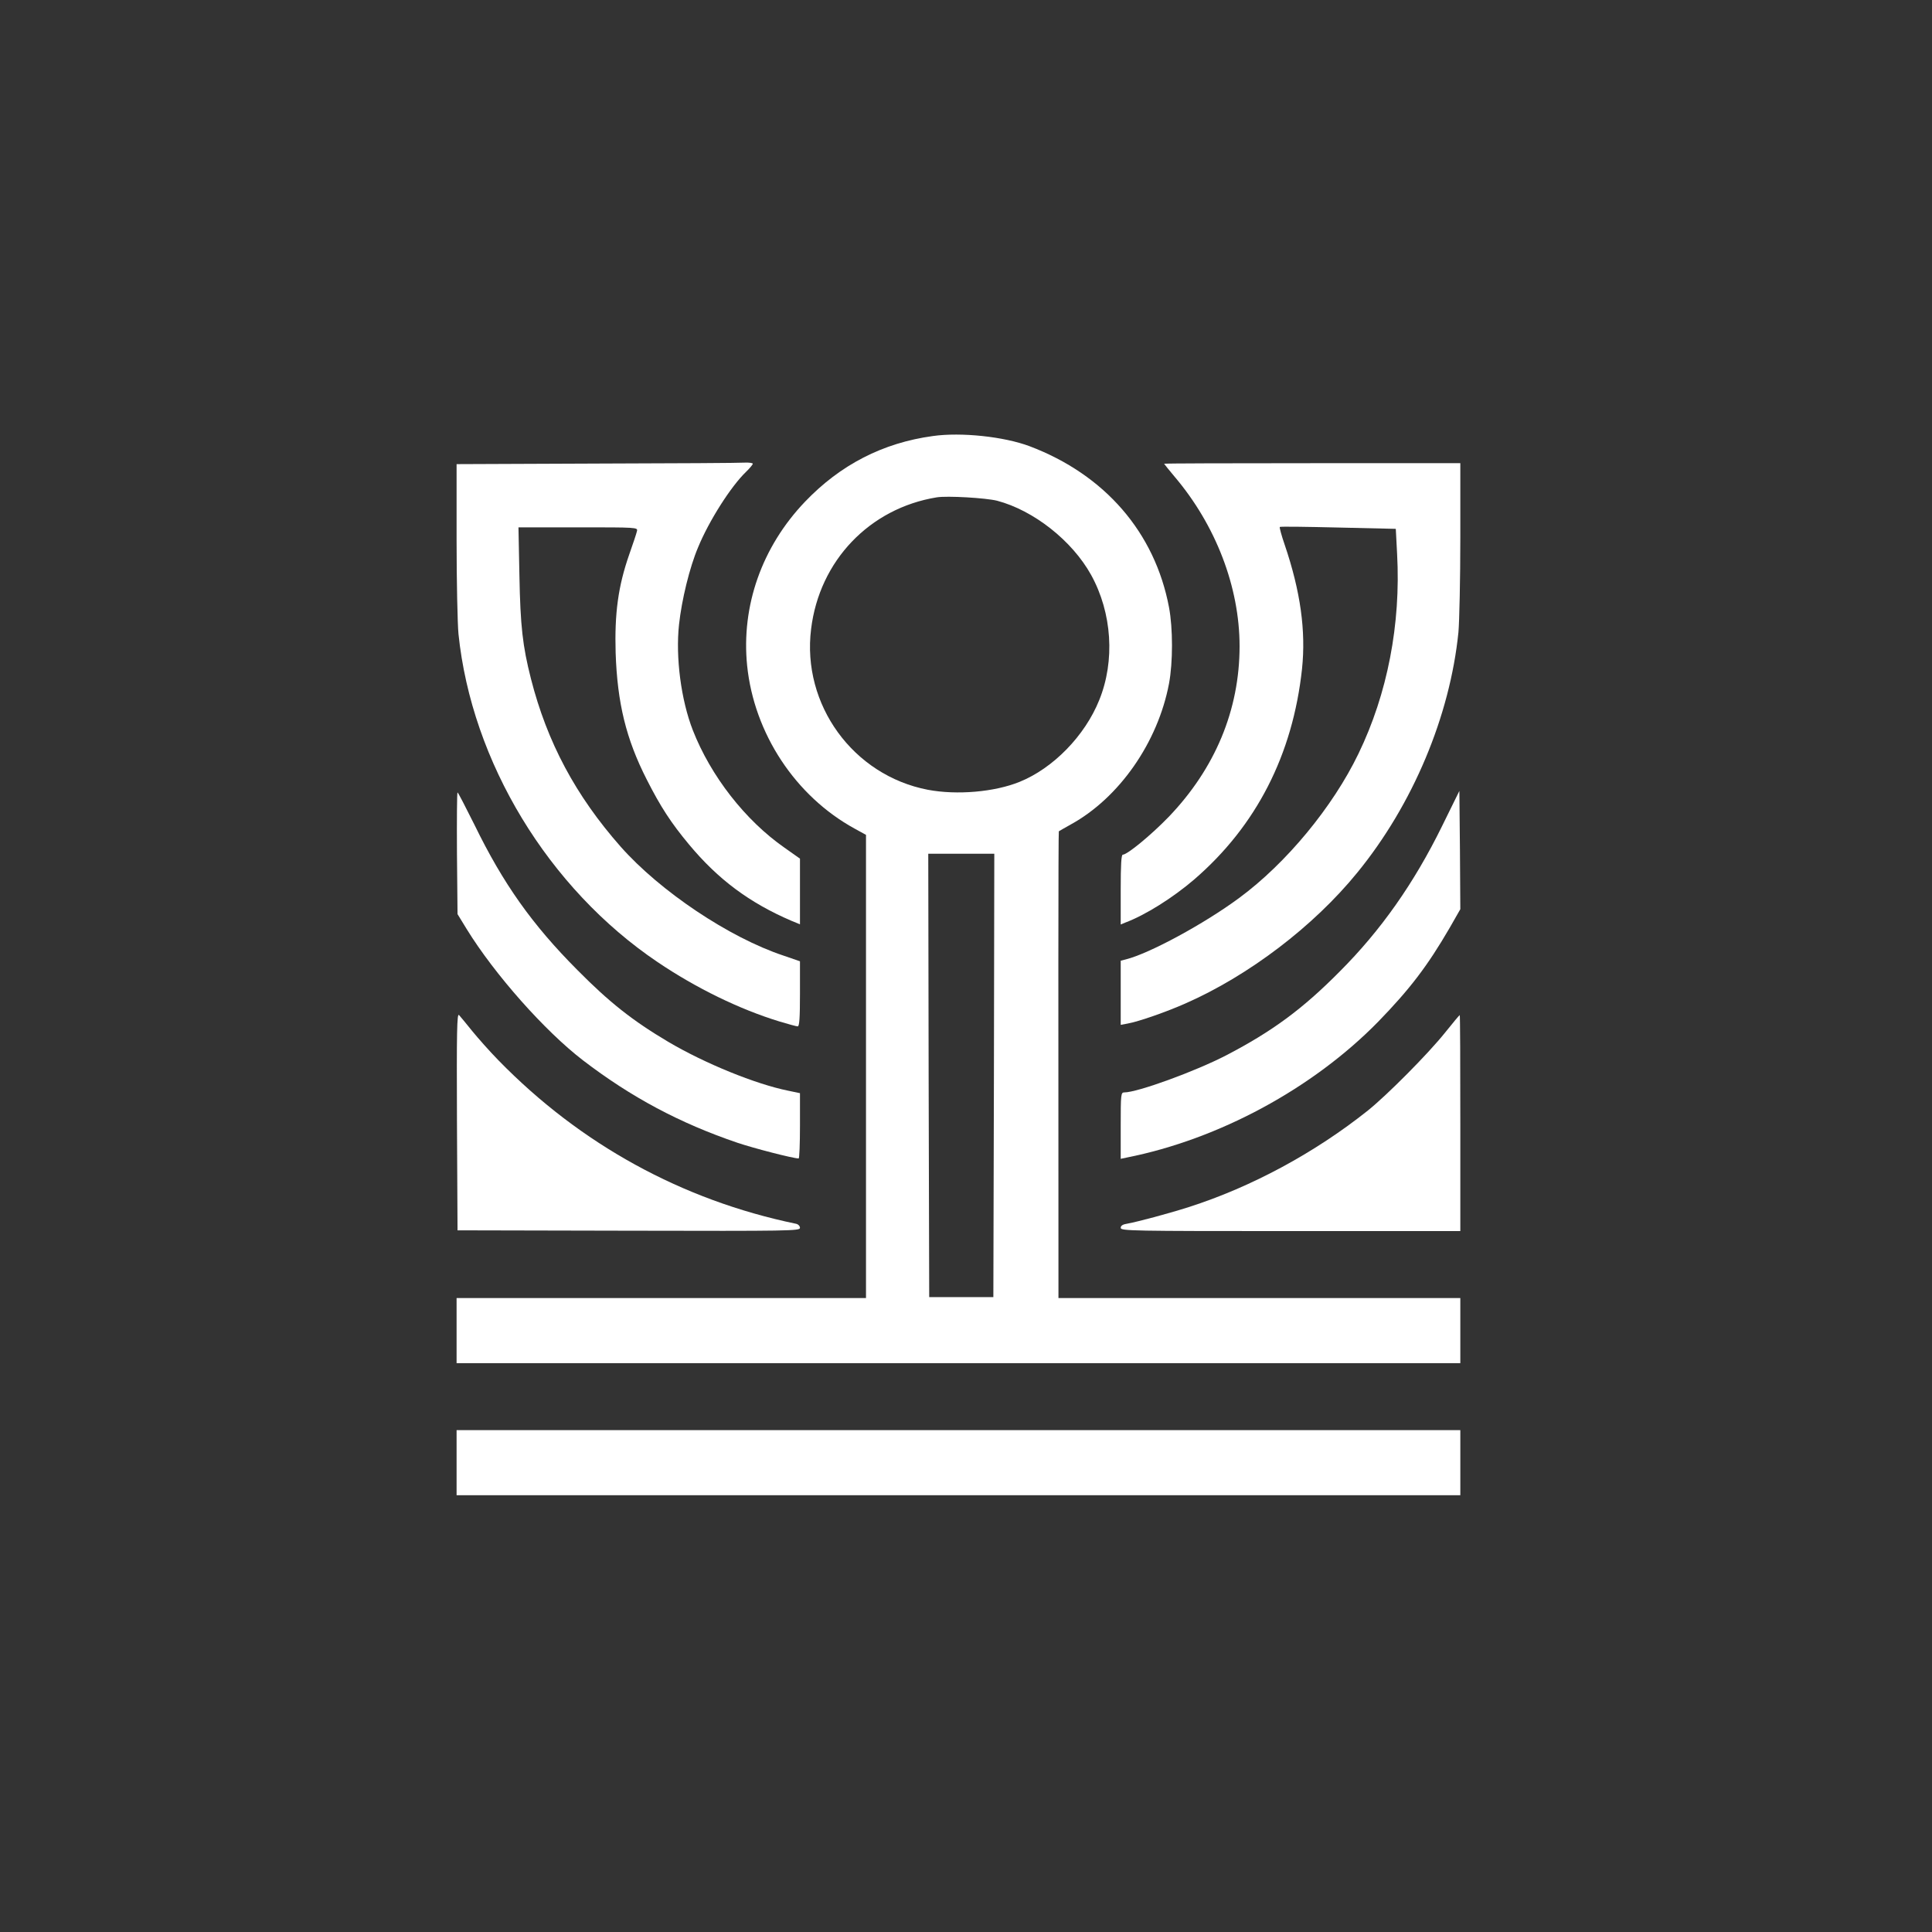 <?xml version="1.0" standalone="no"?>
<!DOCTYPE svg PUBLIC "-//W3C//DTD SVG 20010904//EN"
 "http://www.w3.org/TR/2001/REC-SVG-20010904/DTD/svg10.dtd">
<svg version="1.0" xmlns="http://www.w3.org/2000/svg"
 width="1024pt" height="1024pt" viewBox="0 0 1024 1024"
 preserveAspectRatio="xMidYMid meet">

<rect x="0" y="0" width="1024" height="1024" fill="#333333" stroke="none"/>

<g transform="translate(0,1024) scale(0.1,-0.1)"
fill="#ffffff" stroke="none">
<path d="M4945 7929 c-265 -36 -491 -152 -679 -349 -228 -239 -338 -552 -306
-868 37 -360 256 -692 570 -864 l60 -33 0 -1227 0 -1228 -1085 0 -1085 0 0
-172 0 -173 2660 0 2660 0 0 173 0 172 -1065 0 -1065 0 0 93 c-1 1334 -1 2380
2 2381 2 2 30 17 63 36 257 141 462 435 521 747 21 112 21 293 0 404 -75 397
-340 703 -739 854 -136 51 -362 75 -512 54z m340 -343 c193 -51 397 -211 498
-393 111 -201 128 -455 43 -664 -76 -189 -244 -361 -422 -433 -133 -54 -332
-71 -486 -42 -396 76 -669 451 -619 852 44 362 310 640 666 698 56 9 260 -3
320 -18z m-17 -3046 l-3 -1175 -170 0 -170 0 -3 1175 -2 1175 175 0 175 0 -2
-1175z"/>
<path d="M3163 7783 l-743 -3 0 -403 c0 -221 5 -445 10 -497 70 -679 477
-1349 1055 -1739 206 -139 434 -250 646 -315 47 -14 90 -26 97 -26 9 0 12 45
12 173 l0 172 -87 30 c-289 96 -655 342 -863 577 -239 271 -390 554 -476 891
-44 173 -56 279 -61 547 l-5 255 316 0 c312 0 317 0 312 -20 -2 -11 -21 -67
-41 -124 -59 -169 -78 -313 -72 -521 9 -266 55 -456 165 -672 73 -144 129
-230 224 -344 154 -185 320 -309 544 -405 l44 -18 0 174 0 174 -82 58 c-208
145 -391 380 -486 623 -62 159 -92 386 -73 560 14 130 56 303 101 409 58 141
174 323 254 400 20 19 36 39 36 43 0 4 -19 7 -42 6 -24 -2 -377 -4 -785 -5z"/>
<path d="M6170 7782 c0 -1 25 -32 56 -69 218 -257 344 -585 344 -898 0 -337
-129 -648 -377 -906 -91 -94 -218 -199 -242 -199 -8 0 -11 -54 -11 -185 l0
-185 24 10 c107 40 253 132 366 229 329 284 522 661 571 1116 21 201 -8 411
-92 658 -17 49 -28 91 -26 94 3 3 143 1 310 -3 l305 -7 7 -134 c20 -371 -51
-740 -205 -1058 -136 -282 -383 -581 -633 -765 -184 -136 -475 -294 -600 -325
l-27 -7 0 -170 0 -170 37 7 c57 10 206 62 305 106 337 148 681 410 912 694
294 360 491 829 536 1274 5 57 10 282 10 500 l0 396 -785 0 c-432 0 -785 -1
-785 -3z"/>
<path d="M7643 5861 c-149 -303 -324 -552 -543 -771 -197 -199 -358 -317 -600
-443 -164 -85 -471 -197 -541 -197 -18 0 -19 -10 -19 -176 l0 -176 33 7 c488
97 985 366 1331 719 169 174 262 296 380 499 l56 98 -2 314 -3 313 -92 -187z"/>
<path d="M2422 5717 l3 -322 49 -80 c148 -240 413 -539 616 -695 256 -196 513
-333 819 -437 86 -29 295 -83 324 -83 4 0 7 78 7 173 l0 173 -62 13 c-173 35
-441 144 -636 259 -189 112 -313 210 -482 381 -239 240 -393 457 -545 769 -47
94 -87 172 -90 172 -3 0 -4 -145 -3 -323z"/>
<path d="M2422 4297 l3 -578 908 -2 c854 -2 907 -1 907 15 0 10 -10 20 -22 22
-603 125 -1142 421 -1576 866 -46 47 -108 117 -139 155 -31 39 -63 77 -70 85
-11 12 -13 -84 -11 -563z"/>
<path d="M7660 4768 c-91 -114 -309 -333 -410 -414 -281 -224 -618 -406 -950
-512 -110 -35 -268 -77 -322 -87 -27 -4 -38 -11 -38 -23 0 -16 59 -17 900 -17
l900 0 0 573 c0 314 -1 572 -3 572 -2 0 -37 -42 -77 -92z"/>
<path d="M2420 2488 l0 -173 2660 0 2660 0 0 173 0 172 -2660 0 -2660 0 0
-172z"/>
</g>
</svg>
